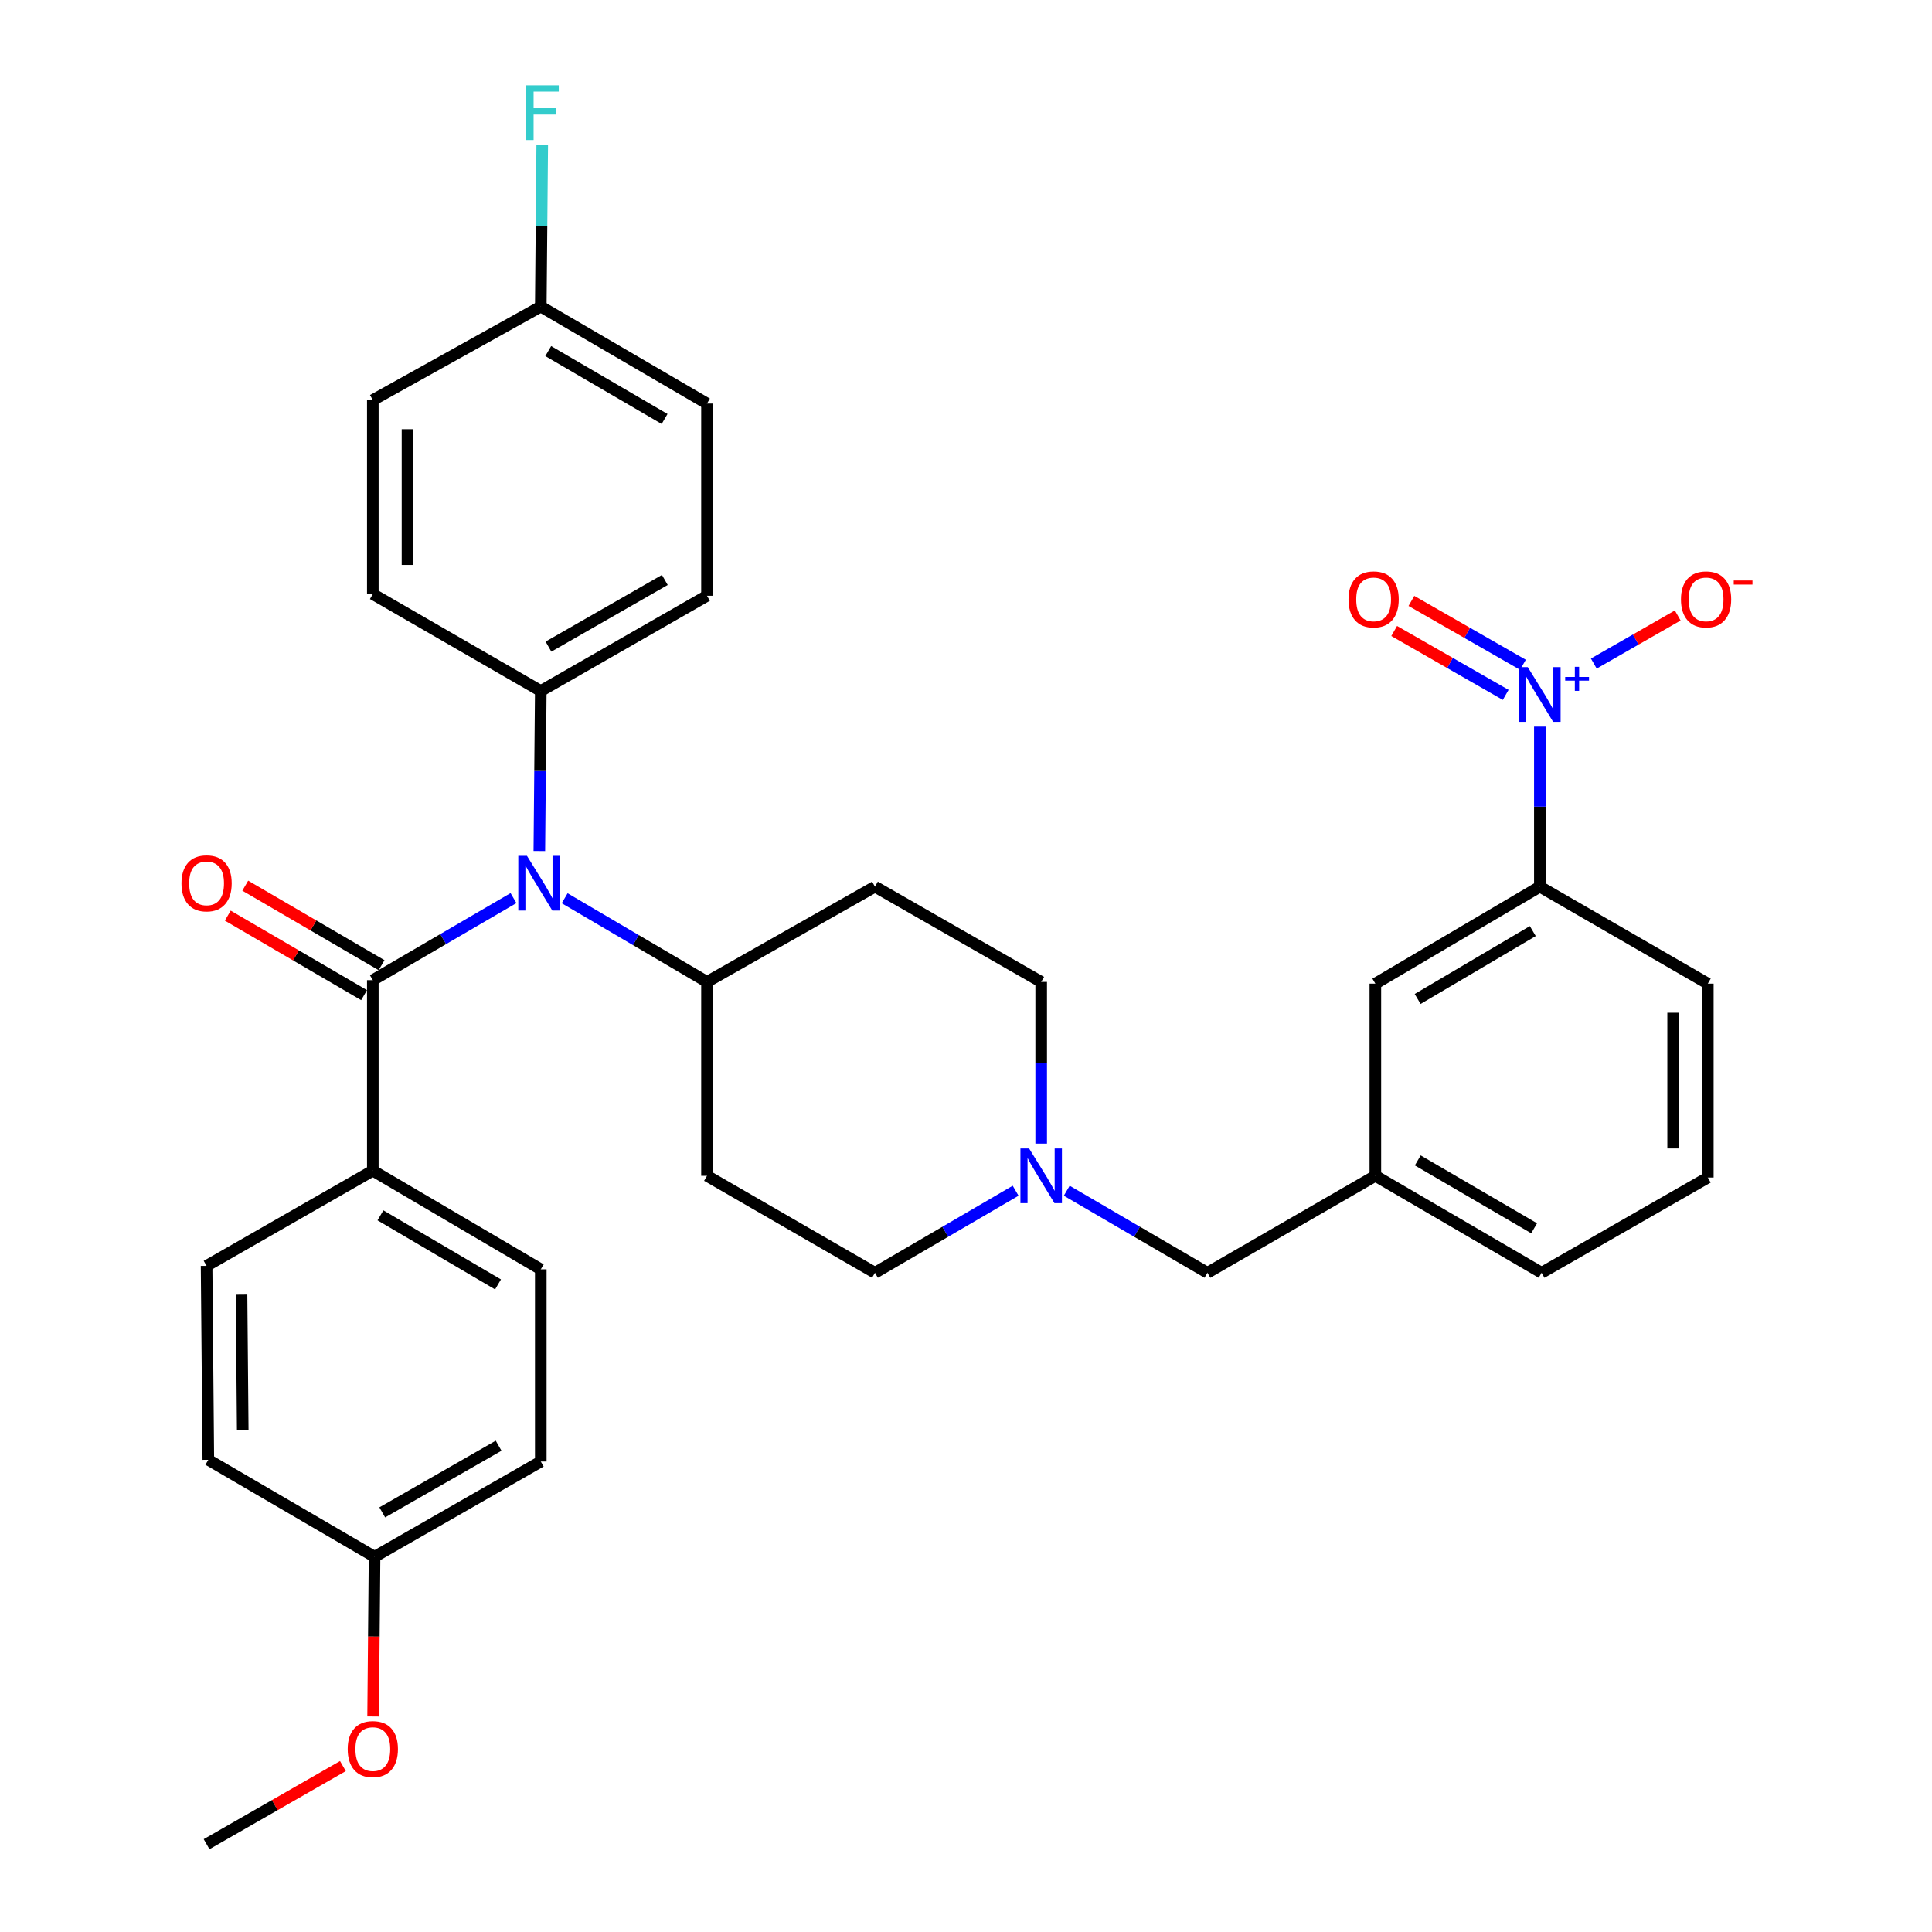 <?xml version='1.0' encoding='iso-8859-1'?>
<svg version='1.1' baseProfile='full'
              xmlns='http://www.w3.org/2000/svg'
                      xmlns:rdkit='http://www.rdkit.org/xml'
                      xmlns:xlink='http://www.w3.org/1999/xlink'
                  xml:space='preserve'
width='1000px' height='1000px' viewBox='0 0 1000 1000'>
<!-- END OF HEADER -->
<rect style='opacity:1.0;fill:#FFFFFF;stroke:none' width='1000' height='1000' x='0' y='0'> </rect>
<path class='bond-0' d='M 365.937,508.23 L 365.937,608.6' style='fill:none;fill-rule:evenodd;stroke:#000000;stroke-width:6px;stroke-linecap:butt;stroke-linejoin:miter;stroke-opacity:1' />
<path class='bond-1' d='M 365.937,508.23 L 452.874,458.938' style='fill:none;fill-rule:evenodd;stroke:#000000;stroke-width:6px;stroke-linecap:butt;stroke-linejoin:miter;stroke-opacity:1' />
<path class='bond-2' d='M 365.937,508.23 L 329.103,486.583' style='fill:none;fill-rule:evenodd;stroke:#000000;stroke-width:6px;stroke-linecap:butt;stroke-linejoin:miter;stroke-opacity:1' />
<path class='bond-2' d='M 329.103,486.583 L 292.27,464.936' style='fill:none;fill-rule:evenodd;stroke:#0000FF;stroke-width:6px;stroke-linecap:butt;stroke-linejoin:miter;stroke-opacity:1' />
<path class='bond-3' d='M 365.937,608.6 L 452.874,658.79' style='fill:none;fill-rule:evenodd;stroke:#000000;stroke-width:6px;stroke-linecap:butt;stroke-linejoin:miter;stroke-opacity:1' />
<path class='bond-4' d='M 452.874,658.79 L 489.279,637.554' style='fill:none;fill-rule:evenodd;stroke:#000000;stroke-width:6px;stroke-linecap:butt;stroke-linejoin:miter;stroke-opacity:1' />
<path class='bond-4' d='M 489.279,637.554 L 525.684,616.318' style='fill:none;fill-rule:evenodd;stroke:#0000FF;stroke-width:6px;stroke-linecap:butt;stroke-linejoin:miter;stroke-opacity:1' />
<path class='bond-5' d='M 538.915,591.931 L 538.915,550.081' style='fill:none;fill-rule:evenodd;stroke:#0000FF;stroke-width:6px;stroke-linecap:butt;stroke-linejoin:miter;stroke-opacity:1' />
<path class='bond-5' d='M 538.915,550.081 L 538.915,508.23' style='fill:none;fill-rule:evenodd;stroke:#000000;stroke-width:6px;stroke-linecap:butt;stroke-linejoin:miter;stroke-opacity:1' />
<path class='bond-6' d='M 552.145,616.318 L 588.55,637.554' style='fill:none;fill-rule:evenodd;stroke:#0000FF;stroke-width:6px;stroke-linecap:butt;stroke-linejoin:miter;stroke-opacity:1' />
<path class='bond-6' d='M 588.55,637.554 L 624.955,658.79' style='fill:none;fill-rule:evenodd;stroke:#000000;stroke-width:6px;stroke-linecap:butt;stroke-linejoin:miter;stroke-opacity:1' />
<path class='bond-7' d='M 538.915,508.23 L 452.874,458.938' style='fill:none;fill-rule:evenodd;stroke:#000000;stroke-width:6px;stroke-linecap:butt;stroke-linejoin:miter;stroke-opacity:1' />
<path class='bond-8' d='M 265.779,464.86 L 229.374,486.096' style='fill:none;fill-rule:evenodd;stroke:#0000FF;stroke-width:6px;stroke-linecap:butt;stroke-linejoin:miter;stroke-opacity:1' />
<path class='bond-8' d='M 229.374,486.096 L 192.969,507.333' style='fill:none;fill-rule:evenodd;stroke:#000000;stroke-width:6px;stroke-linecap:butt;stroke-linejoin:miter;stroke-opacity:1' />
<path class='bond-9' d='M 279.159,440.495 L 279.533,399.078' style='fill:none;fill-rule:evenodd;stroke:#0000FF;stroke-width:6px;stroke-linecap:butt;stroke-linejoin:miter;stroke-opacity:1' />
<path class='bond-9' d='M 279.533,399.078 L 279.907,357.66' style='fill:none;fill-rule:evenodd;stroke:#000000;stroke-width:6px;stroke-linecap:butt;stroke-linejoin:miter;stroke-opacity:1' />
<path class='bond-10' d='M 711.882,608.6 L 797.922,658.79' style='fill:none;fill-rule:evenodd;stroke:#000000;stroke-width:6px;stroke-linecap:butt;stroke-linejoin:miter;stroke-opacity:1' />
<path class='bond-10' d='M 733.833,600.624 L 794.061,635.757' style='fill:none;fill-rule:evenodd;stroke:#000000;stroke-width:6px;stroke-linecap:butt;stroke-linejoin:miter;stroke-opacity:1' />
<path class='bond-11' d='M 711.882,608.6 L 711.882,509.128' style='fill:none;fill-rule:evenodd;stroke:#000000;stroke-width:6px;stroke-linecap:butt;stroke-linejoin:miter;stroke-opacity:1' />
<path class='bond-12' d='M 711.882,608.6 L 624.955,658.79' style='fill:none;fill-rule:evenodd;stroke:#000000;stroke-width:6px;stroke-linecap:butt;stroke-linejoin:miter;stroke-opacity:1' />
<path class='bond-13' d='M 797.922,658.79 L 883.962,609.498' style='fill:none;fill-rule:evenodd;stroke:#000000;stroke-width:6px;stroke-linecap:butt;stroke-linejoin:miter;stroke-opacity:1' />
<path class='bond-14' d='M 883.962,609.498 L 883.962,509.128' style='fill:none;fill-rule:evenodd;stroke:#000000;stroke-width:6px;stroke-linecap:butt;stroke-linejoin:miter;stroke-opacity:1' />
<path class='bond-14' d='M 866.012,594.442 L 866.012,524.183' style='fill:none;fill-rule:evenodd;stroke:#000000;stroke-width:6px;stroke-linecap:butt;stroke-linejoin:miter;stroke-opacity:1' />
<path class='bond-15' d='M 192.969,605.918 L 279.907,657.005' style='fill:none;fill-rule:evenodd;stroke:#000000;stroke-width:6px;stroke-linecap:butt;stroke-linejoin:miter;stroke-opacity:1' />
<path class='bond-15' d='M 196.916,629.057 L 257.772,664.818' style='fill:none;fill-rule:evenodd;stroke:#000000;stroke-width:6px;stroke-linecap:butt;stroke-linejoin:miter;stroke-opacity:1' />
<path class='bond-16' d='M 192.969,605.918 L 106.929,655.21' style='fill:none;fill-rule:evenodd;stroke:#000000;stroke-width:6px;stroke-linecap:butt;stroke-linejoin:miter;stroke-opacity:1' />
<path class='bond-17' d='M 192.969,605.918 L 192.969,507.333' style='fill:none;fill-rule:evenodd;stroke:#000000;stroke-width:6px;stroke-linecap:butt;stroke-linejoin:miter;stroke-opacity:1' />
<path class='bond-18' d='M 197.491,499.58 L 162.217,479.003' style='fill:none;fill-rule:evenodd;stroke:#000000;stroke-width:6px;stroke-linecap:butt;stroke-linejoin:miter;stroke-opacity:1' />
<path class='bond-18' d='M 162.217,479.003 L 126.942,458.426' style='fill:none;fill-rule:evenodd;stroke:#FF0000;stroke-width:6px;stroke-linecap:butt;stroke-linejoin:miter;stroke-opacity:1' />
<path class='bond-18' d='M 188.447,515.085 L 153.172,494.508' style='fill:none;fill-rule:evenodd;stroke:#000000;stroke-width:6px;stroke-linecap:butt;stroke-linejoin:miter;stroke-opacity:1' />
<path class='bond-18' d='M 153.172,494.508 L 117.897,473.931' style='fill:none;fill-rule:evenodd;stroke:#FF0000;stroke-width:6px;stroke-linecap:butt;stroke-linejoin:miter;stroke-opacity:1' />
<path class='bond-19' d='M 279.907,657.005 L 279.907,756.478' style='fill:none;fill-rule:evenodd;stroke:#000000;stroke-width:6px;stroke-linecap:butt;stroke-linejoin:miter;stroke-opacity:1' />
<path class='bond-20' d='M 279.907,357.66 L 192.969,307.47' style='fill:none;fill-rule:evenodd;stroke:#000000;stroke-width:6px;stroke-linecap:butt;stroke-linejoin:miter;stroke-opacity:1' />
<path class='bond-21' d='M 279.907,357.66 L 365.937,308.367' style='fill:none;fill-rule:evenodd;stroke:#000000;stroke-width:6px;stroke-linecap:butt;stroke-linejoin:miter;stroke-opacity:1' />
<path class='bond-21' d='M 283.888,334.692 L 344.109,300.187' style='fill:none;fill-rule:evenodd;stroke:#000000;stroke-width:6px;stroke-linecap:butt;stroke-linejoin:miter;stroke-opacity:1' />
<path class='bond-22' d='M 279.907,158.695 L 365.937,208.885' style='fill:none;fill-rule:evenodd;stroke:#000000;stroke-width:6px;stroke-linecap:butt;stroke-linejoin:miter;stroke-opacity:1' />
<path class='bond-22' d='M 283.766,181.728 L 343.987,216.861' style='fill:none;fill-rule:evenodd;stroke:#000000;stroke-width:6px;stroke-linecap:butt;stroke-linejoin:miter;stroke-opacity:1' />
<path class='bond-23' d='M 279.907,158.695 L 280.281,116.844' style='fill:none;fill-rule:evenodd;stroke:#000000;stroke-width:6px;stroke-linecap:butt;stroke-linejoin:miter;stroke-opacity:1' />
<path class='bond-23' d='M 280.281,116.844 L 280.655,74.994' style='fill:none;fill-rule:evenodd;stroke:#33CCCC;stroke-width:6px;stroke-linecap:butt;stroke-linejoin:miter;stroke-opacity:1' />
<path class='bond-24' d='M 279.907,158.695 L 192.969,207.1' style='fill:none;fill-rule:evenodd;stroke:#000000;stroke-width:6px;stroke-linecap:butt;stroke-linejoin:miter;stroke-opacity:1' />
<path class='bond-25' d='M 192.969,307.47 L 192.969,207.1' style='fill:none;fill-rule:evenodd;stroke:#000000;stroke-width:6px;stroke-linecap:butt;stroke-linejoin:miter;stroke-opacity:1' />
<path class='bond-25' d='M 210.919,292.414 L 210.919,222.155' style='fill:none;fill-rule:evenodd;stroke:#000000;stroke-width:6px;stroke-linecap:butt;stroke-linejoin:miter;stroke-opacity:1' />
<path class='bond-26' d='M 365.937,308.367 L 365.937,208.885' style='fill:none;fill-rule:evenodd;stroke:#000000;stroke-width:6px;stroke-linecap:butt;stroke-linejoin:miter;stroke-opacity:1' />
<path class='bond-27' d='M 106.929,655.21 L 107.827,755.59' style='fill:none;fill-rule:evenodd;stroke:#000000;stroke-width:6px;stroke-linecap:butt;stroke-linejoin:miter;stroke-opacity:1' />
<path class='bond-27' d='M 125.013,670.107 L 125.641,740.373' style='fill:none;fill-rule:evenodd;stroke:#000000;stroke-width:6px;stroke-linecap:butt;stroke-linejoin:miter;stroke-opacity:1' />
<path class='bond-28' d='M 193.867,805.77 L 107.827,755.59' style='fill:none;fill-rule:evenodd;stroke:#000000;stroke-width:6px;stroke-linecap:butt;stroke-linejoin:miter;stroke-opacity:1' />
<path class='bond-29' d='M 193.867,805.77 L 193.494,847.108' style='fill:none;fill-rule:evenodd;stroke:#000000;stroke-width:6px;stroke-linecap:butt;stroke-linejoin:miter;stroke-opacity:1' />
<path class='bond-29' d='M 193.494,847.108 L 193.121,888.446' style='fill:none;fill-rule:evenodd;stroke:#FF0000;stroke-width:6px;stroke-linecap:butt;stroke-linejoin:miter;stroke-opacity:1' />
<path class='bond-30' d='M 193.867,805.77 L 279.907,756.478' style='fill:none;fill-rule:evenodd;stroke:#000000;stroke-width:6px;stroke-linecap:butt;stroke-linejoin:miter;stroke-opacity:1' />
<path class='bond-30' d='M 197.85,782.801 L 258.078,748.297' style='fill:none;fill-rule:evenodd;stroke:#000000;stroke-width:6px;stroke-linecap:butt;stroke-linejoin:miter;stroke-opacity:1' />
<path class='bond-31' d='M 177.49,914.121 L 142.21,934.333' style='fill:none;fill-rule:evenodd;stroke:#FF0000;stroke-width:6px;stroke-linecap:butt;stroke-linejoin:miter;stroke-opacity:1' />
<path class='bond-31' d='M 142.21,934.333 L 106.929,954.545' style='fill:none;fill-rule:evenodd;stroke:#000000;stroke-width:6px;stroke-linecap:butt;stroke-linejoin:miter;stroke-opacity:1' />
<path class='bond-32' d='M 883.962,509.128 L 797.025,458.938' style='fill:none;fill-rule:evenodd;stroke:#000000;stroke-width:6px;stroke-linecap:butt;stroke-linejoin:miter;stroke-opacity:1' />
<path class='bond-33' d='M 797.025,458.938 L 711.882,509.128' style='fill:none;fill-rule:evenodd;stroke:#000000;stroke-width:6px;stroke-linecap:butt;stroke-linejoin:miter;stroke-opacity:1' />
<path class='bond-33' d='M 793.369,481.929 L 733.769,517.062' style='fill:none;fill-rule:evenodd;stroke:#000000;stroke-width:6px;stroke-linecap:butt;stroke-linejoin:miter;stroke-opacity:1' />
<path class='bond-34' d='M 797.025,458.938 L 797.025,417.52' style='fill:none;fill-rule:evenodd;stroke:#000000;stroke-width:6px;stroke-linecap:butt;stroke-linejoin:miter;stroke-opacity:1' />
<path class='bond-34' d='M 797.025,417.52 L 797.025,376.102' style='fill:none;fill-rule:evenodd;stroke:#0000FF;stroke-width:6px;stroke-linecap:butt;stroke-linejoin:miter;stroke-opacity:1' />
<path class='bond-35' d='M 824.949,343.457 L 846.669,331.013' style='fill:none;fill-rule:evenodd;stroke:#0000FF;stroke-width:6px;stroke-linecap:butt;stroke-linejoin:miter;stroke-opacity:1' />
<path class='bond-35' d='M 846.669,331.013 L 868.39,318.569' style='fill:none;fill-rule:evenodd;stroke:#FF0000;stroke-width:6px;stroke-linecap:butt;stroke-linejoin:miter;stroke-opacity:1' />
<path class='bond-36' d='M 788.267,344.094 L 759.406,327.559' style='fill:none;fill-rule:evenodd;stroke:#0000FF;stroke-width:6px;stroke-linecap:butt;stroke-linejoin:miter;stroke-opacity:1' />
<path class='bond-36' d='M 759.406,327.559 L 730.544,311.025' style='fill:none;fill-rule:evenodd;stroke:#FF0000;stroke-width:6px;stroke-linecap:butt;stroke-linejoin:miter;stroke-opacity:1' />
<path class='bond-36' d='M 779.344,359.669 L 750.483,343.134' style='fill:none;fill-rule:evenodd;stroke:#0000FF;stroke-width:6px;stroke-linecap:butt;stroke-linejoin:miter;stroke-opacity:1' />
<path class='bond-36' d='M 750.483,343.134 L 721.621,326.6' style='fill:none;fill-rule:evenodd;stroke:#FF0000;stroke-width:6px;stroke-linecap:butt;stroke-linejoin:miter;stroke-opacity:1' />
<path  class='atom-3' d='M 532.655 594.44
L 541.935 609.44
Q 542.855 610.92, 544.335 613.6
Q 545.815 616.28, 545.895 616.44
L 545.895 594.44
L 549.655 594.44
L 549.655 622.76
L 545.775 622.76
L 535.815 606.36
Q 534.655 604.44, 533.415 602.24
Q 532.215 600.04, 531.855 599.36
L 531.855 622.76
L 528.175 622.76
L 528.175 594.44
L 532.655 594.44
' fill='#0000FF'/>
<path  class='atom-6' d='M 272.749 442.983
L 282.029 457.983
Q 282.949 459.463, 284.429 462.143
Q 285.909 464.823, 285.989 464.983
L 285.989 442.983
L 289.749 442.983
L 289.749 471.303
L 285.869 471.303
L 275.909 454.903
Q 274.749 452.983, 273.509 450.783
Q 272.309 448.583, 271.949 447.903
L 271.949 471.303
L 268.269 471.303
L 268.269 442.983
L 272.749 442.983
' fill='#0000FF'/>
<path  class='atom-12' d='M 93.929 457.223
Q 93.929 450.423, 97.289 446.623
Q 100.649 442.823, 106.929 442.823
Q 113.209 442.823, 116.569 446.623
Q 119.929 450.423, 119.929 457.223
Q 119.929 464.103, 116.529 468.023
Q 113.129 471.903, 106.929 471.903
Q 100.689 471.903, 97.289 468.023
Q 93.929 464.143, 93.929 457.223
M 106.929 468.703
Q 111.249 468.703, 113.569 465.823
Q 115.929 462.903, 115.929 457.223
Q 115.929 451.663, 113.569 448.863
Q 111.249 446.023, 106.929 446.023
Q 102.609 446.023, 100.249 448.823
Q 97.929 451.623, 97.929 457.223
Q 97.929 462.943, 100.249 465.823
Q 102.609 468.703, 106.929 468.703
' fill='#FF0000'/>
<path  class='atom-16' d='M 272.384 44.165
L 289.224 44.165
L 289.224 47.405
L 276.184 47.405
L 276.184 56.005
L 287.784 56.005
L 287.784 59.285
L 276.184 59.285
L 276.184 72.485
L 272.384 72.485
L 272.384 44.165
' fill='#33CCCC'/>
<path  class='atom-25' d='M 179.969 905.333
Q 179.969 898.533, 183.329 894.733
Q 186.689 890.933, 192.969 890.933
Q 199.249 890.933, 202.609 894.733
Q 205.969 898.533, 205.969 905.333
Q 205.969 912.213, 202.569 916.133
Q 199.169 920.013, 192.969 920.013
Q 186.729 920.013, 183.329 916.133
Q 179.969 912.253, 179.969 905.333
M 192.969 916.813
Q 197.289 916.813, 199.609 913.933
Q 201.969 911.013, 201.969 905.333
Q 201.969 899.773, 199.609 896.973
Q 197.289 894.133, 192.969 894.133
Q 188.649 894.133, 186.289 896.933
Q 183.969 899.733, 183.969 905.333
Q 183.969 911.053, 186.289 913.933
Q 188.649 916.813, 192.969 916.813
' fill='#FF0000'/>
<path  class='atom-30' d='M 790.765 345.295
L 800.045 360.295
Q 800.965 361.775, 802.445 364.455
Q 803.925 367.135, 804.005 367.295
L 804.005 345.295
L 807.765 345.295
L 807.765 373.615
L 803.885 373.615
L 793.925 357.215
Q 792.765 355.295, 791.525 353.095
Q 790.325 350.895, 789.965 350.215
L 789.965 373.615
L 786.285 373.615
L 786.285 345.295
L 790.765 345.295
' fill='#0000FF'/>
<path  class='atom-30' d='M 810.141 350.4
L 815.13 350.4
L 815.13 345.146
L 817.348 345.146
L 817.348 350.4
L 822.47 350.4
L 822.47 352.301
L 817.348 352.301
L 817.348 357.581
L 815.13 357.581
L 815.13 352.301
L 810.141 352.301
L 810.141 350.4
' fill='#0000FF'/>
<path  class='atom-31' d='M 870.065 310.242
Q 870.065 303.442, 873.425 299.642
Q 876.785 295.842, 883.065 295.842
Q 889.345 295.842, 892.705 299.642
Q 896.065 303.442, 896.065 310.242
Q 896.065 317.122, 892.665 321.042
Q 889.265 324.922, 883.065 324.922
Q 876.825 324.922, 873.425 321.042
Q 870.065 317.162, 870.065 310.242
M 883.065 321.722
Q 887.385 321.722, 889.705 318.842
Q 892.065 315.922, 892.065 310.242
Q 892.065 304.682, 889.705 301.882
Q 887.385 299.042, 883.065 299.042
Q 878.745 299.042, 876.385 301.842
Q 874.065 304.642, 874.065 310.242
Q 874.065 315.962, 876.385 318.842
Q 878.745 321.722, 883.065 321.722
' fill='#FF0000'/>
<path  class='atom-31' d='M 897.385 300.465
L 907.074 300.465
L 907.074 302.577
L 897.385 302.577
L 897.385 300.465
' fill='#FF0000'/>
<path  class='atom-32' d='M 697.985 310.242
Q 697.985 303.442, 701.345 299.642
Q 704.705 295.842, 710.985 295.842
Q 717.265 295.842, 720.625 299.642
Q 723.985 303.442, 723.985 310.242
Q 723.985 317.122, 720.585 321.042
Q 717.185 324.922, 710.985 324.922
Q 704.745 324.922, 701.345 321.042
Q 697.985 317.162, 697.985 310.242
M 710.985 321.722
Q 715.305 321.722, 717.625 318.842
Q 719.985 315.922, 719.985 310.242
Q 719.985 304.682, 717.625 301.882
Q 715.305 299.042, 710.985 299.042
Q 706.665 299.042, 704.305 301.842
Q 701.985 304.642, 701.985 310.242
Q 701.985 315.962, 704.305 318.842
Q 706.665 321.722, 710.985 321.722
' fill='#FF0000'/>
</svg>
